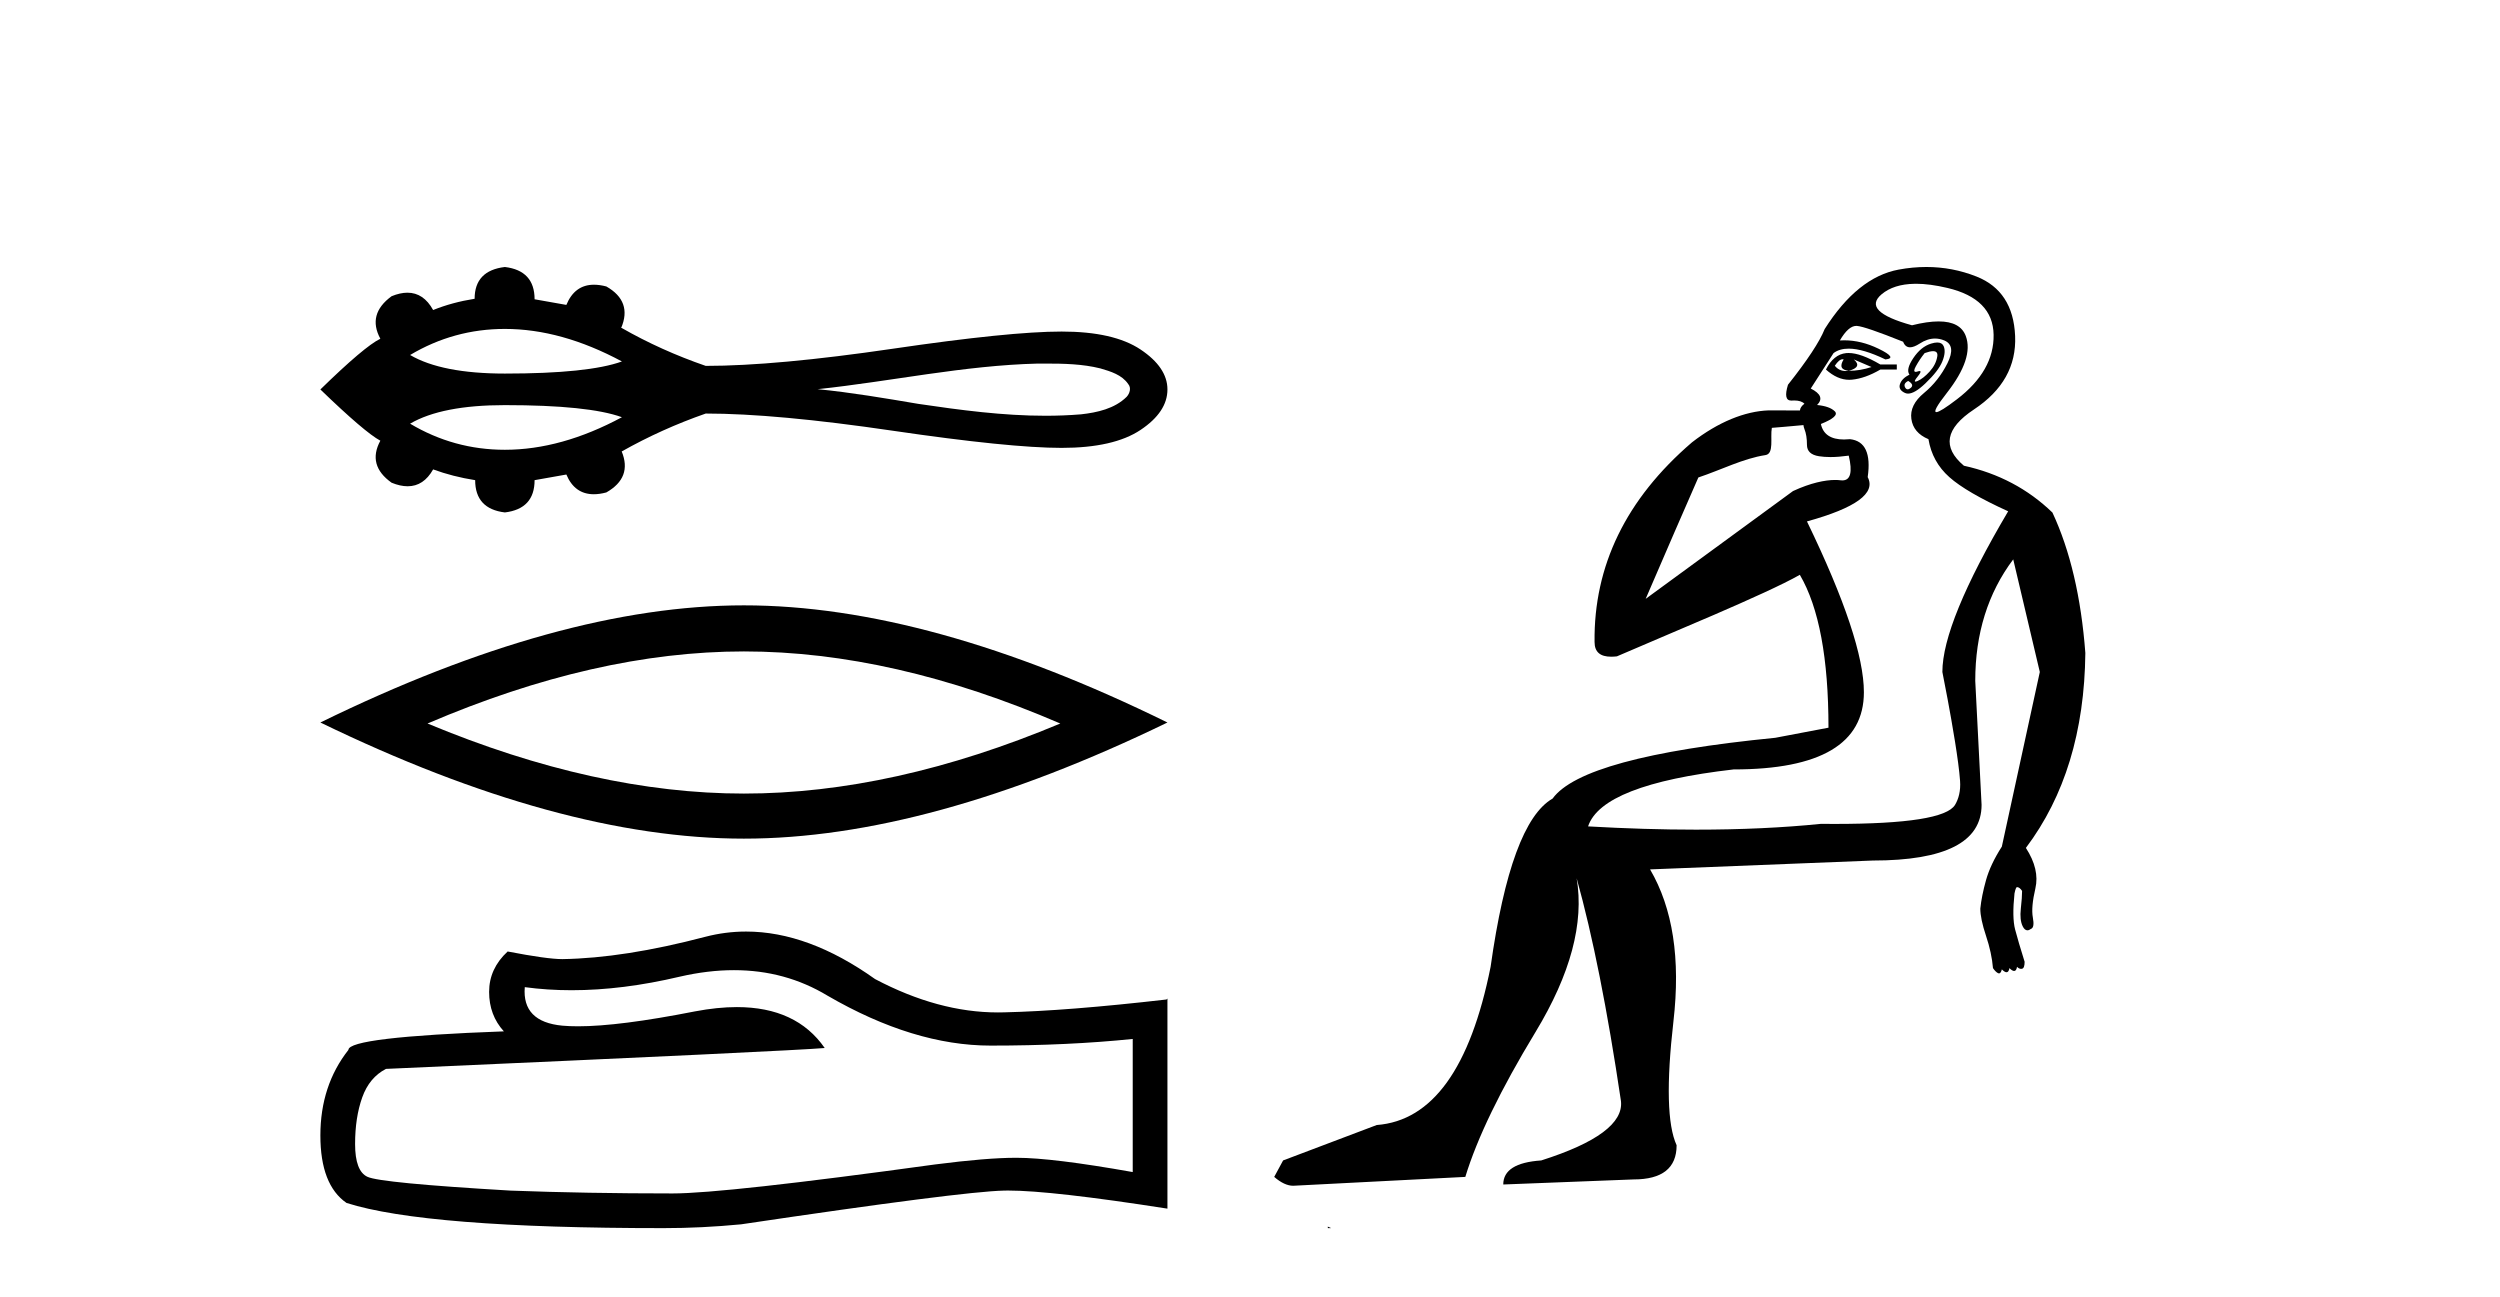 <?xml version='1.0' encoding='UTF-8' standalone='yes'?><svg xmlns='http://www.w3.org/2000/svg' xmlns:xlink='http://www.w3.org/1999/xlink' width='79.0' height='41.0' ><path d='M 15.954 10.394 C 17.146 10.394 18.379 10.737 19.653 11.422 C 18.949 11.677 17.716 11.805 15.954 11.805 C 14.627 11.805 13.628 11.609 12.959 11.218 C 13.881 10.669 14.879 10.394 15.954 10.394 ZM 33.039 11.489 C 33.619 11.489 34.205 11.501 34.769 11.641 C 35.093 11.736 35.454 11.843 35.652 12.137 C 35.756 12.257 35.698 12.436 35.602 12.54 C 35.222 12.915 34.672 13.036 34.159 13.093 C 33.785 13.124 33.411 13.138 33.038 13.138 C 31.693 13.138 30.351 12.959 29.023 12.763 C 27.964 12.584 26.905 12.403 25.837 12.298 C 28.159 12.052 30.455 11.547 32.796 11.489 C 32.877 11.489 32.958 11.489 33.039 11.489 ZM 15.954 12.802 C 17.716 12.802 18.949 12.929 19.653 13.184 C 18.379 13.869 17.146 14.213 15.954 14.213 C 14.879 14.213 13.881 13.938 12.959 13.388 C 13.628 12.997 14.627 12.802 15.954 12.802 ZM 15.954 8.437 C 15.317 8.512 14.998 8.847 14.998 9.441 C 14.523 9.517 14.086 9.635 13.687 9.797 C 13.486 9.432 13.215 9.249 12.875 9.249 C 12.722 9.249 12.556 9.286 12.375 9.36 C 11.857 9.738 11.738 10.186 12.019 10.704 C 11.684 10.866 11.053 11.4 10.124 12.307 C 11.063 13.214 11.695 13.753 12.019 13.926 C 11.738 14.444 11.857 14.887 12.375 15.254 C 12.558 15.329 12.727 15.366 12.882 15.366 C 13.219 15.366 13.487 15.188 13.687 14.833 C 14.097 14.984 14.54 15.098 15.015 15.173 C 15.015 15.778 15.328 16.118 15.954 16.193 C 16.58 16.118 16.893 15.778 16.893 15.173 L 17.897 14.995 C 18.071 15.41 18.36 15.618 18.765 15.618 C 18.886 15.618 19.018 15.599 19.16 15.561 C 19.71 15.248 19.872 14.817 19.646 14.266 C 20.488 13.791 21.373 13.392 22.301 13.068 C 23.78 13.068 25.75 13.249 28.211 13.611 C 30.673 13.972 32.451 14.153 33.547 14.153 C 34.643 14.153 35.474 13.964 36.041 13.586 C 36.607 13.208 36.891 12.782 36.891 12.307 C 36.891 11.843 36.607 11.422 36.041 11.044 C 35.474 10.666 34.643 10.477 33.547 10.477 C 32.451 10.477 30.673 10.658 28.211 11.02 C 25.75 11.381 23.78 11.562 22.301 11.562 C 21.362 11.238 20.477 10.839 19.646 10.364 L 19.629 10.364 C 19.867 9.803 19.71 9.365 19.16 9.052 C 19.02 9.015 18.89 8.997 18.77 8.997 C 18.363 8.997 18.072 9.21 17.897 9.635 L 16.893 9.457 C 16.893 8.853 16.58 8.512 15.954 8.437 Z' style='fill:#000000;stroke:none' /><path d='M 23.507 20.585 Q 28.222 20.585 33.505 22.863 Q 28.222 25.077 23.507 25.077 Q 18.825 25.077 13.51 22.863 Q 18.825 20.585 23.507 20.585 ZM 23.507 19.129 Q 17.686 19.129 10.124 22.831 Q 17.686 26.501 23.507 26.501 Q 29.329 26.501 36.891 22.831 Q 29.361 19.129 23.507 19.129 Z' style='fill:#000000;stroke:none' /><path d='M 23.194 30.657 Q 24.815 30.657 26.151 31.464 Q 28.87 33.041 31.303 33.041 Q 33.751 33.041 35.794 32.831 L 35.794 37.037 Q 33.256 36.586 32.129 36.586 L 32.099 36.586 Q 31.183 36.586 29.546 36.797 Q 22.892 37.713 21.254 37.713 Q 18.536 37.713 16.132 37.623 Q 12.017 37.382 11.611 37.187 Q 11.221 37.007 11.221 36.151 Q 11.221 35.31 11.446 34.679 Q 11.671 34.048 12.197 33.777 Q 25.055 33.207 26.061 33.117 Q 25.165 31.824 23.285 31.824 Q 22.674 31.824 21.96 31.96 Q 19.566 32.431 18.268 32.431 Q 17.994 32.431 17.77 32.411 Q 16.493 32.29 16.583 31.194 L 16.583 31.194 Q 17.3 31.291 18.064 31.291 Q 19.669 31.291 21.48 30.863 Q 22.373 30.657 23.194 30.657 ZM 23.576 29.437 Q 22.926 29.437 22.291 29.602 Q 19.722 30.278 17.77 30.308 Q 17.289 30.308 16.042 30.067 Q 15.456 30.608 15.456 31.344 Q 15.456 32.08 15.922 32.591 Q 11.01 32.771 11.01 33.177 Q 10.124 34.303 10.124 35.88 Q 10.124 37.442 10.95 38.013 Q 13.444 38.809 20.969 38.809 Q 22.171 38.809 23.417 38.689 Q 30.387 37.653 31.724 37.623 Q 31.787 37.621 31.855 37.621 Q 33.229 37.621 36.891 38.193 L 36.891 31.554 L 36.861 31.584 Q 33.721 31.945 31.739 31.99 Q 31.637 31.993 31.535 31.993 Q 29.648 31.993 27.653 30.939 Q 25.543 29.437 23.576 29.437 Z' style='fill:#000000;stroke:none' /><path d='M 58.225 11.353 C 58.226 11.353 58.228 11.353 58.229 11.353 C 58.239 11.353 58.25 11.355 58.26 11.358 C 58.126 11.572 58.18 11.692 58.42 11.718 C 58.713 11.638 58.766 11.518 58.58 11.358 L 58.58 11.358 C 58.766 11.438 58.953 11.518 59.14 11.598 C 58.9 11.678 58.66 11.718 58.42 11.718 C 58.388 11.723 58.358 11.725 58.33 11.725 C 58.185 11.725 58.068 11.67 57.98 11.558 C 58.071 11.421 58.153 11.353 58.225 11.353 ZM 58.414 11.155 C 58.389 11.155 58.364 11.156 58.34 11.158 C 58.073 11.185 57.86 11.358 57.7 11.678 C 57.94 11.894 58.185 12.002 58.436 12.002 C 58.464 12.002 58.492 12.001 58.52 11.998 C 58.8 11.971 59.099 11.865 59.419 11.678 L 59.939 11.678 L 59.939 11.518 L 59.419 11.518 C 59.009 11.277 58.675 11.155 58.417 11.155 C 58.416 11.155 58.415 11.155 58.414 11.155 ZM 61.084 11.097 C 61.19 11.097 61.235 11.151 61.219 11.258 C 61.192 11.432 61.112 11.591 60.979 11.738 C 60.846 11.885 60.719 11.985 60.599 12.038 C 60.567 12.052 60.544 12.059 60.529 12.059 C 60.487 12.059 60.511 12.005 60.599 11.898 C 60.693 11.783 60.713 11.725 60.66 11.725 C 60.645 11.725 60.625 11.729 60.599 11.738 C 60.573 11.747 60.552 11.751 60.536 11.751 C 60.475 11.751 60.476 11.693 60.539 11.578 C 60.619 11.431 60.712 11.291 60.819 11.158 C 60.929 11.118 61.016 11.098 61.081 11.097 C 61.082 11.097 61.083 11.097 61.084 11.097 ZM 60.299 12.038 C 60.433 12.118 60.459 12.191 60.379 12.258 C 60.343 12.288 60.311 12.303 60.283 12.303 C 60.249 12.303 60.221 12.281 60.199 12.238 C 60.159 12.158 60.193 12.091 60.299 12.038 ZM 61.217 10.823 C 61.161 10.823 61.095 10.835 61.019 10.859 C 60.806 10.925 60.619 11.078 60.459 11.318 C 60.299 11.558 60.259 11.731 60.339 11.838 C 60.179 11.918 60.079 12.018 60.039 12.138 C 59.999 12.258 60.053 12.351 60.199 12.418 C 60.229 12.431 60.261 12.438 60.295 12.438 C 60.434 12.438 60.615 12.331 60.839 12.118 C 61.119 11.852 61.299 11.618 61.379 11.418 C 61.459 11.218 61.472 11.058 61.419 10.938 C 61.385 10.863 61.321 10.825 61.225 10.823 C 61.222 10.823 61.219 10.823 61.217 10.823 ZM 60.545 8.967 C 60.837 8.967 61.168 9.011 61.539 9.099 C 62.498 9.326 62.985 9.819 62.998 10.578 C 63.011 11.338 62.625 12.018 61.838 12.618 C 61.485 12.888 61.268 13.023 61.19 13.023 C 61.094 13.023 61.203 12.821 61.519 12.418 C 62.092 11.685 62.292 11.085 62.119 10.619 C 62.004 10.311 61.718 10.157 61.261 10.157 C 61.025 10.157 60.745 10.197 60.419 10.279 C 59.353 9.985 59.033 9.659 59.459 9.299 C 59.713 9.086 60.06 8.975 60.501 8.968 C 60.516 8.968 60.53 8.967 60.545 8.967 ZM 56.989 13.433 C 56.992 13.471 57.002 13.512 57.02 13.558 C 57.074 13.691 57.1 13.858 57.1 14.058 C 57.1 14.258 57.227 14.377 57.48 14.417 C 57.589 14.434 57.709 14.443 57.84 14.443 C 58.014 14.443 58.207 14.428 58.42 14.398 L 58.42 14.398 C 58.544 14.92 58.477 15.181 58.218 15.181 C 58.2 15.181 58.18 15.18 58.16 15.177 C 58.109 15.17 58.051 15.167 57.989 15.167 C 57.675 15.167 57.219 15.258 56.66 15.517 L 52.003 18.924 C 52.648 17.419 53.211 16.136 53.668 15.088 C 54.394 14.846 55.089 14.487 55.788 14.381 C 56.067 14.339 55.935 13.834 55.99 13.52 C 56.061 13.519 56.621 13.464 56.989 13.433 ZM 58.659 10.298 C 58.66 10.298 58.662 10.298 58.663 10.298 C 58.669 10.298 58.674 10.298 58.68 10.299 C 58.853 10.312 59.34 10.479 60.139 10.799 C 60.183 10.916 60.256 10.975 60.357 10.975 C 60.438 10.975 60.539 10.936 60.659 10.859 C 60.824 10.751 60.986 10.698 61.146 10.698 C 61.245 10.698 61.342 10.718 61.439 10.758 C 61.692 10.865 61.725 11.105 61.539 11.479 C 61.352 11.852 61.106 12.165 60.799 12.418 C 60.492 12.671 60.359 12.944 60.399 13.237 C 60.439 13.531 60.619 13.744 60.939 13.878 C 61.019 14.357 61.239 14.757 61.599 15.077 C 61.958 15.397 62.578 15.757 63.458 16.157 C 62.072 18.503 61.379 20.195 61.379 21.235 C 61.379 21.235 61.451 21.594 61.545 22.096 C 61.692 22.887 61.892 24.031 61.938 24.674 C 61.962 24.993 61.89 25.25 61.779 25.434 C 61.533 25.838 60.264 26.036 57.985 26.036 C 57.841 26.036 57.692 26.035 57.54 26.034 C 56.337 26.156 55.02 26.217 53.591 26.217 C 52.518 26.217 51.382 26.182 50.183 26.114 C 50.476 25.234 52.009 24.634 54.781 24.314 C 57.527 24.314 58.899 23.501 58.899 21.875 C 58.899 20.755 58.3 18.956 57.1 16.477 C 58.646 16.05 59.286 15.584 59.019 15.077 C 59.126 14.331 58.94 13.931 58.46 13.878 C 58.393 13.884 58.33 13.888 58.27 13.888 C 57.854 13.888 57.61 13.724 57.54 13.398 C 57.94 13.238 58.086 13.104 57.98 12.998 C 57.873 12.891 57.687 12.825 57.42 12.798 C 57.607 12.611 57.54 12.438 57.22 12.278 L 57.94 11.158 C 58.065 11.064 58.225 11.017 58.419 11.017 C 58.722 11.017 59.108 11.131 59.579 11.358 C 59.846 11.332 59.773 11.218 59.359 11.018 C 58.995 10.842 58.635 10.754 58.281 10.754 C 58.234 10.754 58.187 10.755 58.14 10.758 C 58.319 10.451 58.492 10.298 58.659 10.298 ZM 60.874 8.437 C 60.588 8.437 60.296 8.464 59.999 8.519 C 59.133 8.679 58.353 9.305 57.66 10.398 C 57.5 10.798 57.113 11.385 56.5 12.158 C 56.398 12.492 56.431 12.658 56.6 12.658 C 56.607 12.658 56.614 12.658 56.62 12.658 C 56.647 12.656 56.673 12.655 56.697 12.655 C 56.844 12.655 56.952 12.689 57.02 12.758 C 56.931 12.824 56.884 12.896 56.878 12.971 L 55.889 12.968 C 55.137 12.995 54.3 13.333 53.467 13.978 C 51.37 15.778 50.361 17.894 50.388 20.286 C 50.388 20.609 50.572 20.752 50.913 20.752 C 50.969 20.752 51.03 20.748 51.094 20.741 C 52.639 20.068 55.801 18.777 56.875 18.164 C 57.479 19.195 57.78 20.806 57.78 22.995 L 56.1 23.314 C 52.048 23.714 49.702 24.354 49.063 25.234 C 48.183 25.74 47.53 27.513 47.103 30.552 C 46.463 33.751 45.264 35.417 43.504 35.551 L 40.546 36.67 L 40.265 37.19 C 40.479 37.376 40.679 37.47 40.865 37.47 L 46.304 37.19 C 46.677 35.964 47.416 34.438 48.523 32.611 C 49.629 30.785 50.062 29.166 49.822 27.753 L 49.822 27.753 C 50.329 29.566 50.795 31.912 51.222 34.791 C 51.302 35.484 50.462 36.111 48.703 36.67 C 47.903 36.724 47.503 36.977 47.503 37.43 L 51.622 37.27 C 52.528 37.27 52.981 36.91 52.981 36.19 C 52.688 35.55 52.655 34.244 52.881 32.272 C 53.108 30.299 52.861 28.699 52.142 27.473 L 59.179 27.193 C 61.472 27.193 62.618 26.607 62.618 25.434 L 62.418 21.515 C 62.418 20.022 62.818 18.742 63.618 17.676 L 64.458 21.235 L 63.258 26.753 C 63.018 27.127 62.851 27.48 62.758 27.813 C 62.665 28.146 62.605 28.446 62.578 28.713 C 62.578 28.926 62.638 29.212 62.758 29.572 C 62.878 29.932 62.952 30.272 62.978 30.592 C 63.032 30.672 63.085 30.725 63.138 30.752 C 63.149 30.757 63.159 30.76 63.169 30.76 C 63.207 30.76 63.237 30.718 63.258 30.632 C 63.318 30.693 63.368 30.723 63.407 30.723 C 63.453 30.723 63.483 30.679 63.498 30.592 C 63.558 30.653 63.608 30.683 63.647 30.683 C 63.693 30.683 63.724 30.64 63.738 30.552 C 63.781 30.595 63.823 30.616 63.866 30.616 C 63.877 30.616 63.887 30.615 63.898 30.612 C 63.951 30.599 63.978 30.526 63.978 30.392 C 63.845 29.966 63.744 29.626 63.678 29.373 C 63.611 29.119 63.605 28.739 63.658 28.233 C 63.685 28.099 63.712 28.033 63.738 28.033 C 63.791 28.033 63.845 28.073 63.898 28.153 C 63.898 28.286 63.885 28.473 63.858 28.713 C 63.831 28.953 63.851 29.139 63.918 29.273 C 63.959 29.356 64.009 29.398 64.066 29.398 C 64.1 29.398 64.138 29.383 64.178 29.353 C 64.258 29.326 64.278 29.206 64.238 28.993 C 64.198 28.779 64.225 28.473 64.318 28.073 C 64.411 27.673 64.311 27.247 64.018 26.794 C 65.244 25.167 65.871 23.114 65.897 20.635 C 65.764 18.876 65.417 17.396 64.857 16.197 C 64.084 15.45 63.152 14.957 62.059 14.717 C 61.366 14.131 61.472 13.538 62.378 12.938 C 63.285 12.338 63.718 11.565 63.678 10.619 C 63.638 9.672 63.232 9.046 62.458 8.739 C 61.951 8.538 61.424 8.437 60.876 8.437 C 60.875 8.437 60.875 8.437 60.874 8.437 ZM 41.959 38.759 C 41.957 38.775 41.961 38.793 41.959 38.809 C 41.969 38.809 41.978 38.809 41.985 38.809 C 42.004 38.809 42.017 38.809 42.037 38.809 C 42.044 38.809 42.051 38.809 42.06 38.809 C 42.032 38.787 41.987 38.78 41.959 38.759 Z' style='fill:#000000;stroke:none' /></svg>